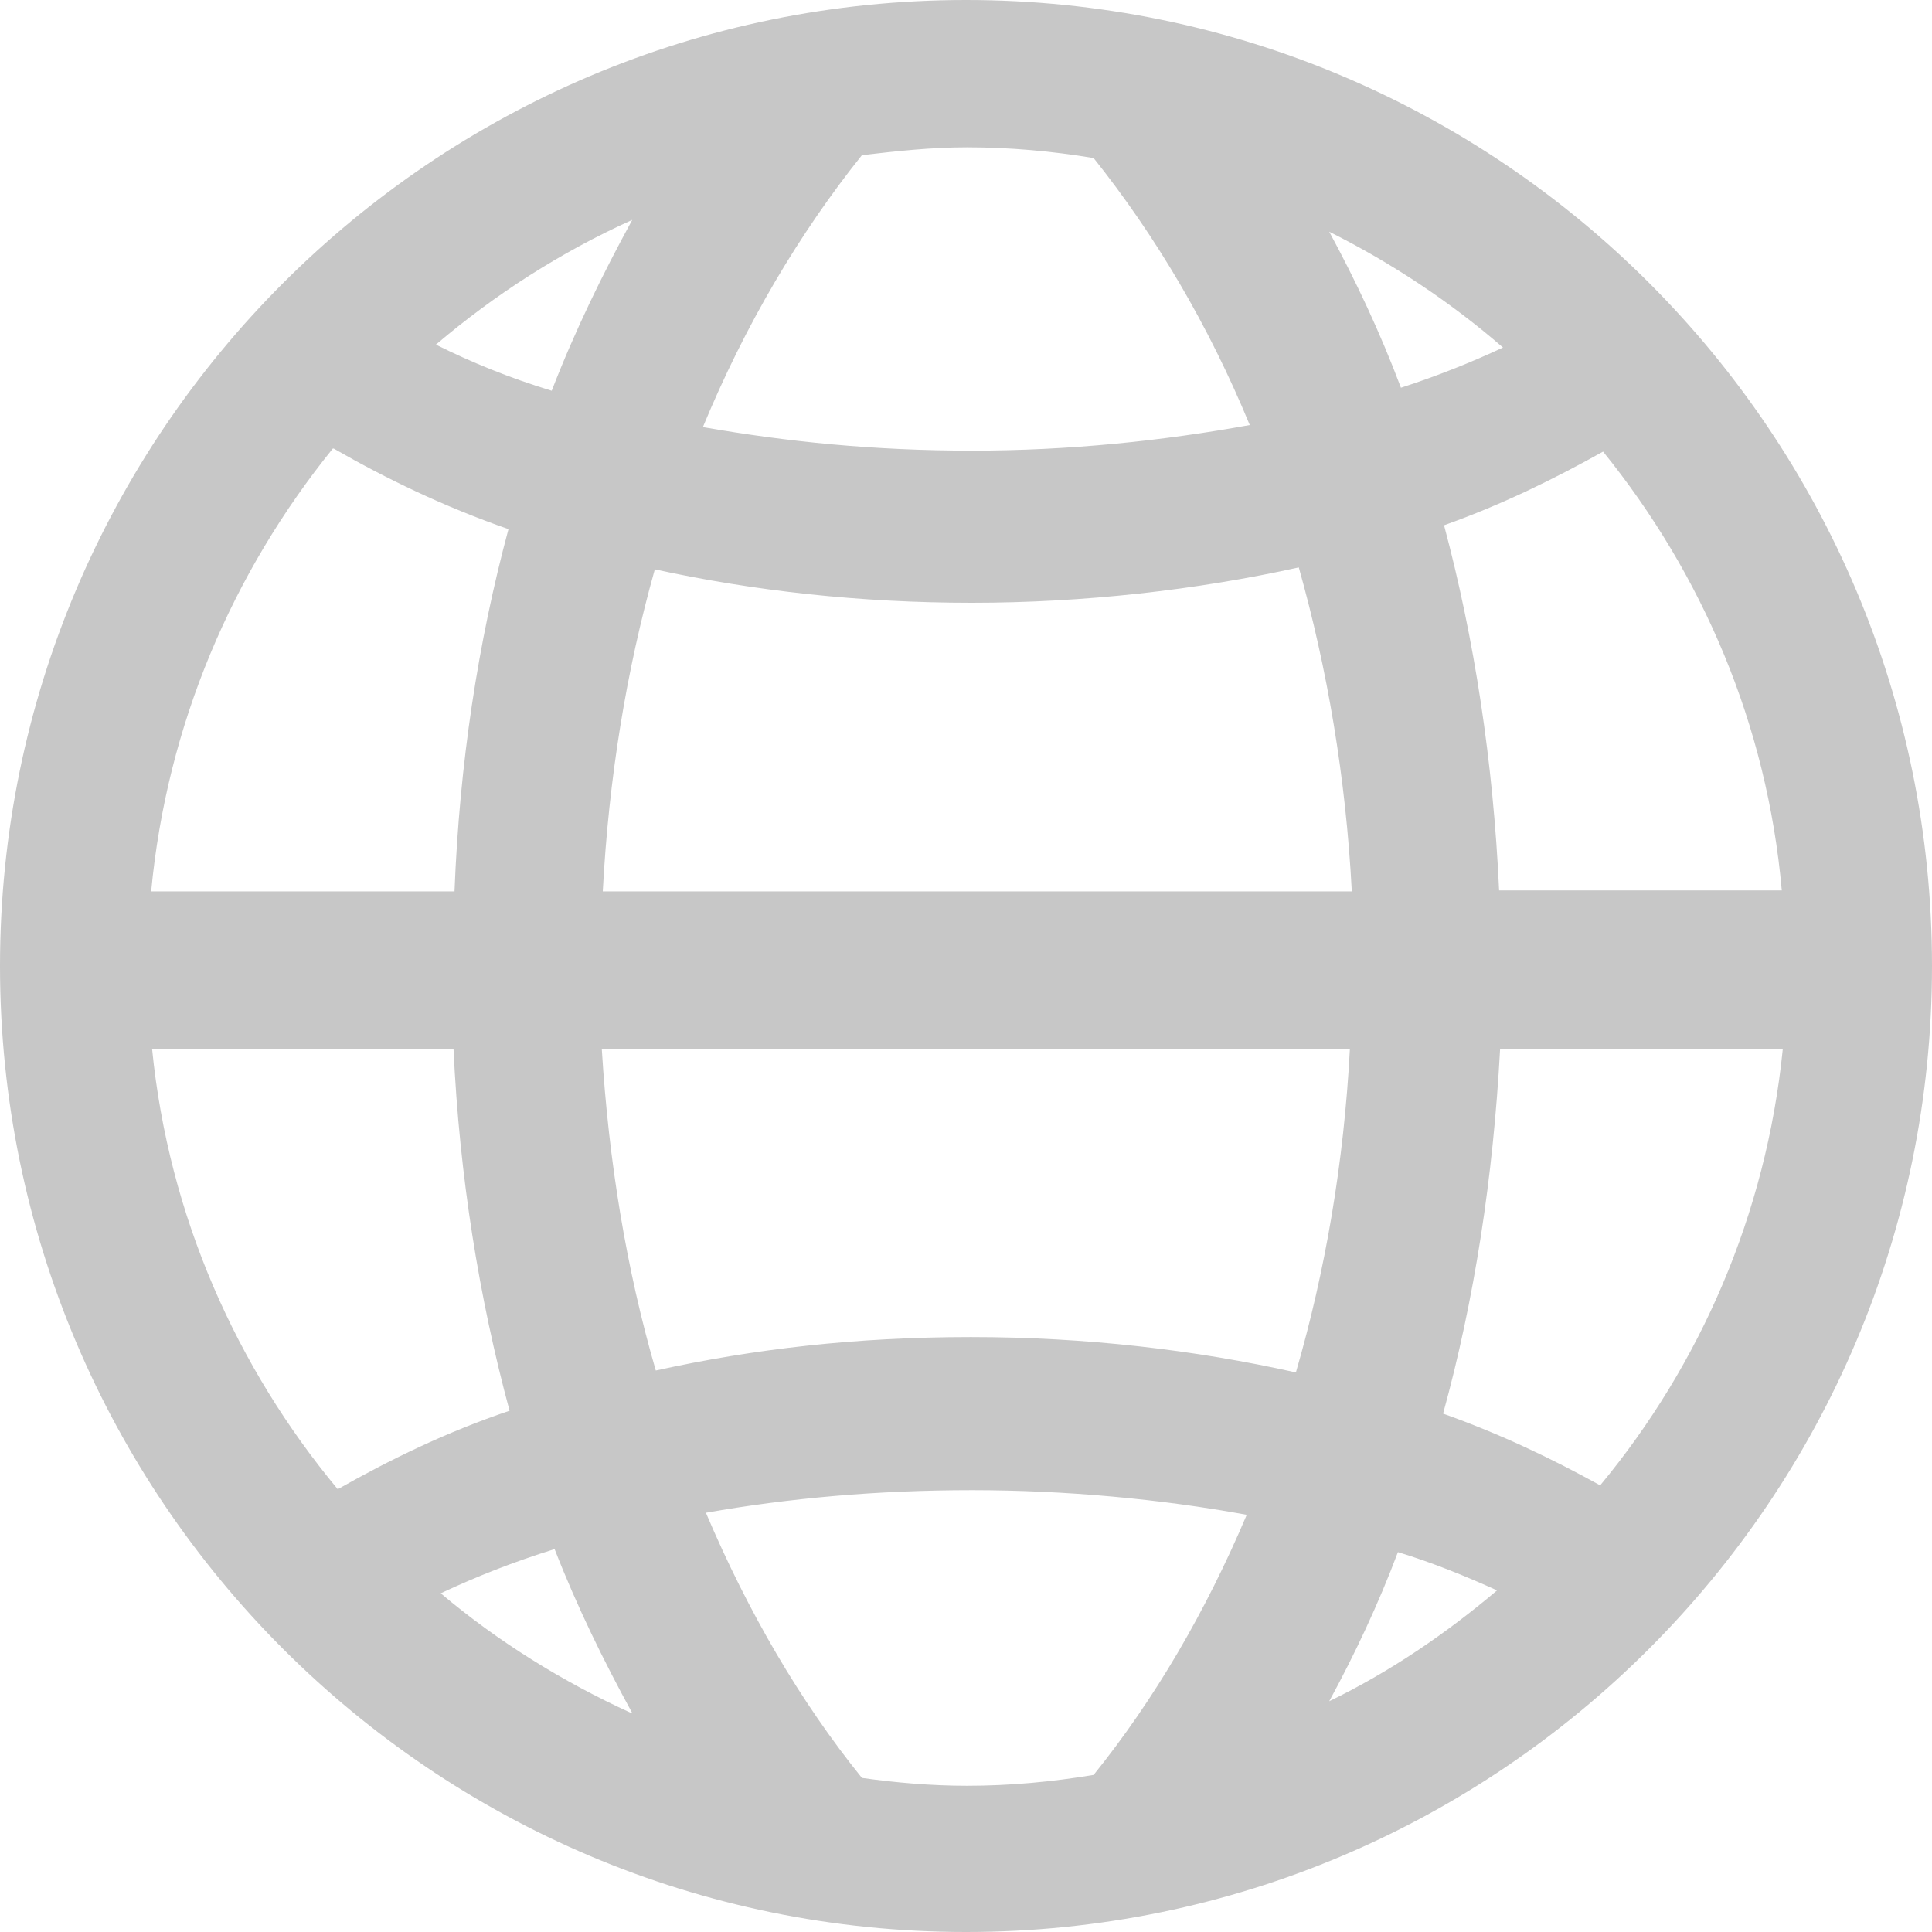 <svg width="16" height="16" viewBox="0 0 16 16" fill="none" xmlns="http://www.w3.org/2000/svg">
<g clip-path="url(#clip0_18759_147)">
<path d="M8 0C3.585 0 0 3.585 0 8C0 12.415 3.585 16 8 16C12.415 16 16 12.415 16 8C16 3.585 12.423 0 8 0ZM12.415 7.374C12.366 6.309 12.211 5.293 11.959 4.35C12.439 4.179 12.87 3.967 13.276 3.74C14.098 4.756 14.634 6 14.756 7.374H12.415ZM10.732 11.366C9.894 11.179 8.992 11.073 8.041 11.073C7.089 11.073 6.244 11.171 5.431 11.35C5.187 10.512 5.041 9.618 4.984 8.691H11.179C11.13 9.626 10.976 10.528 10.732 11.366ZM11.577 12.854C11.87 12.943 12.146 13.057 12.398 13.171C11.976 13.528 11.512 13.845 11.008 14.089C11.22 13.699 11.415 13.285 11.577 12.854ZM5.228 14.187C4.659 13.927 4.122 13.594 3.65 13.195C3.943 13.057 4.252 12.935 4.593 12.829C4.78 13.309 5 13.756 5.236 14.187H5.228ZM4.992 7.382C5.041 6.447 5.187 5.553 5.423 4.715C6.244 4.894 7.122 4.992 8.049 4.992C8.976 4.992 9.911 4.886 10.756 4.699C10.992 5.537 11.146 6.439 11.195 7.382H5H4.992ZM4.569 3.236C4.22 3.13 3.902 3 3.61 2.854C4.098 2.439 4.642 2.089 5.236 1.821C4.992 2.268 4.764 2.732 4.569 3.236ZM11.008 1.919C11.528 2.179 12.016 2.504 12.447 2.878C12.187 3 11.902 3.114 11.602 3.211C11.431 2.756 11.228 2.325 11.008 1.919ZM9.057 1.309C9.569 1.951 10.008 2.691 10.35 3.52C9.634 3.65 8.862 3.732 8.049 3.732C7.236 3.732 6.52 3.659 5.821 3.537C6.171 2.691 6.618 1.935 7.138 1.285C7.423 1.252 7.707 1.22 8.008 1.22C8.366 1.22 8.715 1.252 9.057 1.309ZM2.764 3.715C3.203 3.967 3.675 4.195 4.211 4.382C3.959 5.317 3.805 6.325 3.764 7.382H1.252C1.382 6 1.927 4.74 2.756 3.715H2.764ZM3.756 8.691C3.805 9.74 3.967 10.748 4.22 11.683C3.691 11.862 3.228 12.089 2.797 12.333C1.959 11.325 1.398 10.073 1.26 8.691H3.756ZM7.138 14.724C6.626 14.089 6.195 13.35 5.846 12.528C6.537 12.406 7.268 12.341 8.049 12.341C8.829 12.341 9.618 12.415 10.325 12.545C9.984 13.35 9.561 14.073 9.057 14.699C8.715 14.756 8.366 14.789 8.008 14.789C7.715 14.789 7.423 14.764 7.138 14.724ZM13.252 12.301C12.854 12.081 12.431 11.878 11.951 11.707C12.211 10.764 12.366 9.748 12.423 8.691H14.764C14.626 10.057 14.081 11.301 13.252 12.301Z" fill="#C7C7C7"/>
</g>
<defs>
<clipPath id="clip0_18759_147">
<rect width="16" height="16" fill="white"/>
</clipPath>
</defs>
</svg>
